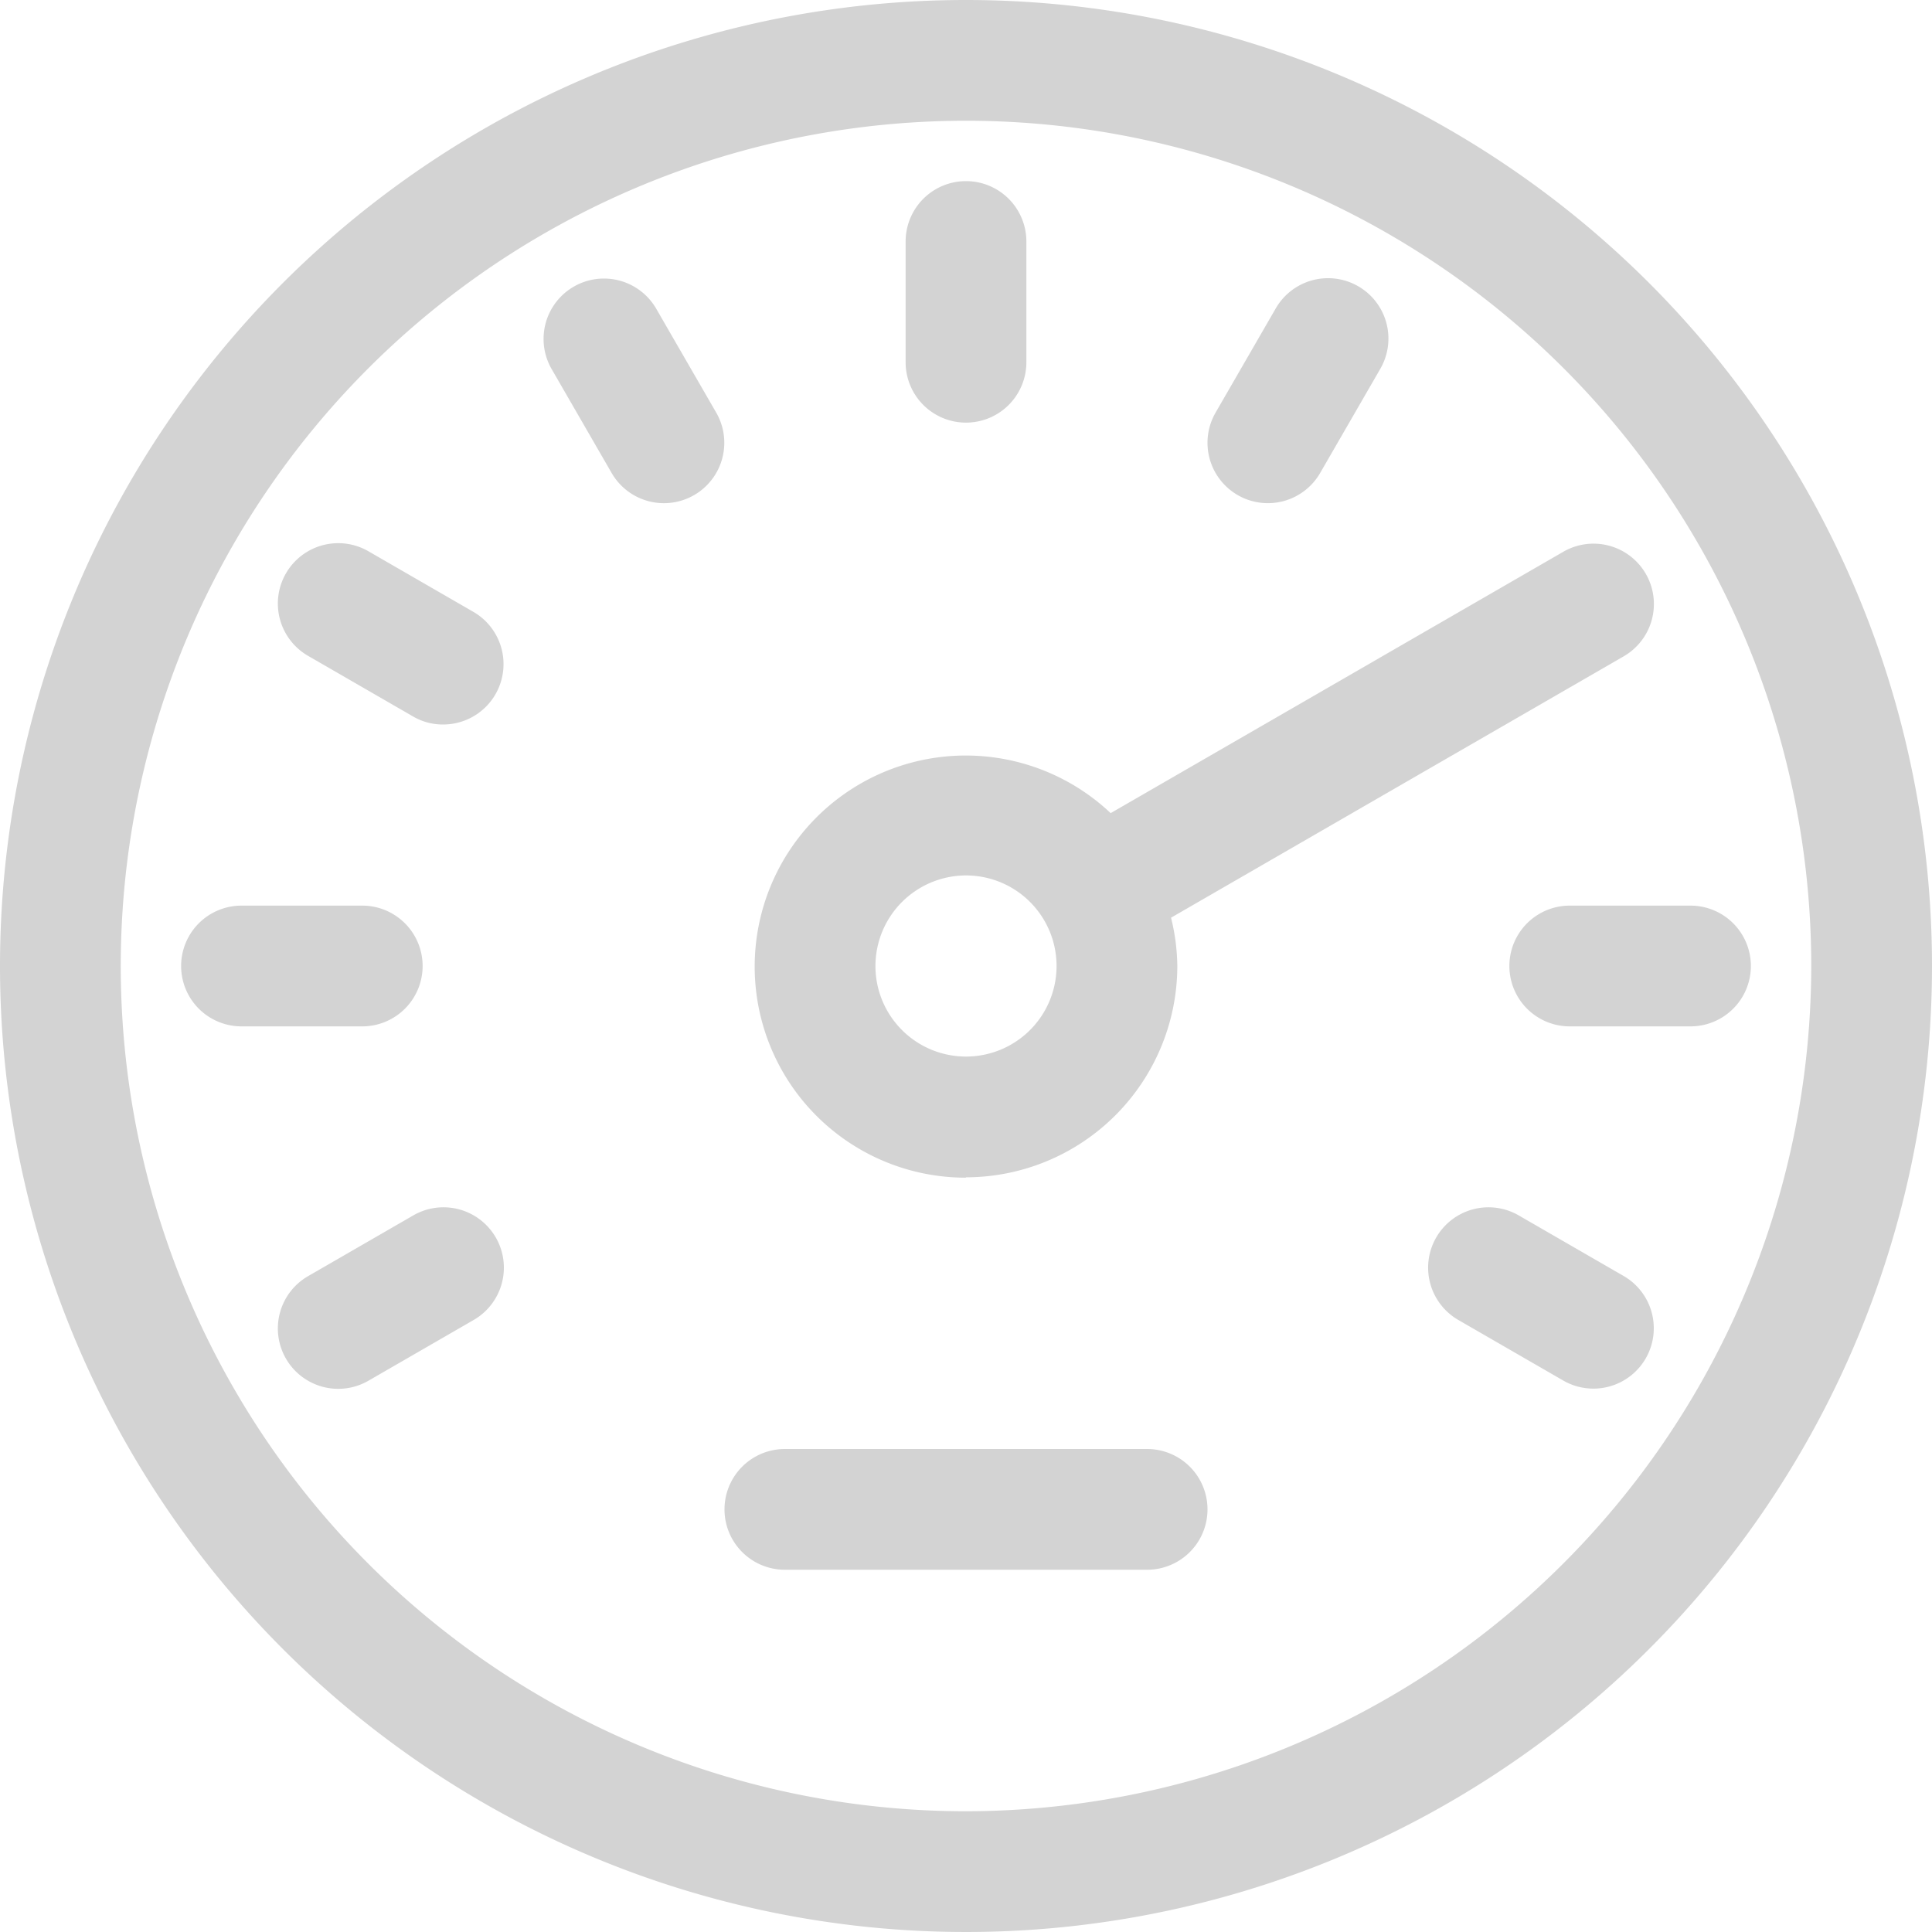 <svg id="speedometer" xmlns="http://www.w3.org/2000/svg" width="16" height="16" viewBox="0 0 16 16">
  <path id="Path_109" data-name="Path 109" d="M232,1376a8,8,0,1,0,8,8A8,8,0,0,0,232,1376Zm0,15a7,7,0,1,1,7-7A7.008,7.008,0,0,1,232,1391Z" transform="translate(-224 -1376)" fill="#d3d3d3"/>
  <path id="Path_110" data-name="Path 110" d="M232,1379.5a.5.5,0,0,0,.5-.5v-1a.5.5,0,0,0-1,0v1A.5.5,0,0,0,232,1379.5Z" transform="translate(-224 -1376)" fill="#d3d3d3"/>
  <path id="Path_111" data-name="Path 111" d="M234.25,1380.1a.5.5,0,0,0,.683-.183l.5-.866a.5.5,0,0,0-.866-.5l-.5.866A.5.5,0,0,0,234.25,1380.1Z" transform="translate(-224 -1376)" fill="#d3d3d3"/>
  <path id="Path_112" data-name="Path 112" d="M238,1383.5h-1a.5.5,0,0,0,0,1h1a.5.5,0,0,0,0-1Z" transform="translate(-224 -1376)" fill="#d3d3d3"/>
  <path id="Path_113" data-name="Path 113" d="M237.446,1386.567l-.866-.5a.5.5,0,1,0-.5.866l.866.5a.5.5,0,0,0,.683-.183A.5.5,0,0,0,237.446,1386.567Z" transform="translate(-224 -1376)" fill="#d3d3d3"/>
  <path id="Path_114" data-name="Path 114" d="M229.433,1378.554a.5.5,0,0,0-.866.5l.5.866a.5.5,0,0,0,.866-.5Z" transform="translate(-224 -1376)" fill="#d3d3d3"/>
  <path id="Path_115" data-name="Path 115" d="M227.92,1381.067l-.866-.5a.5.5,0,1,0-.5.866l.866.5a.488.488,0,0,0,.249.067.5.5,0,0,0,.251-.933Z" transform="translate(-224 -1376)" fill="#d3d3d3"/>
  <path id="Path_116" data-name="Path 116" d="M227.5,1384a.5.5,0,0,0-.5-.5h-1a.5.5,0,0,0,0,1h1A.5.5,0,0,0,227.5,1384Z" transform="translate(-224 -1376)" fill="#d3d3d3"/>
  <path id="Path_117" data-name="Path 117" d="M227.42,1386.067l-.866.5a.5.5,0,1,0,.5.866l.866-.5a.5.5,0,1,0-.5-.866Z" transform="translate(-224 -1376)" fill="#d3d3d3"/>
  <path id="Path_118" data-name="Path 118" d="M232,1385.75a1.752,1.752,0,0,0,1.75-1.75,1.73,1.73,0,0,0-.052-.4l3.746-2.163a.5.5,0,1,0-.5-.866l-3.746,2.163a1.748,1.748,0,1,0-1.2,3.019Zm0-2.5a.75.75,0,1,1-.75.75A.751.751,0,0,1,232,1383.25Z" transform="translate(-224 -1376)" fill="#d3d3d3"/>
  <path id="Path_119" data-name="Path 119" d="M233.5,1388h-3a.5.5,0,0,0,0,1h3a.5.5,0,0,0,0-1Z" transform="translate(-224 -1376)" fill="#d3d3d3"/>
</svg>
